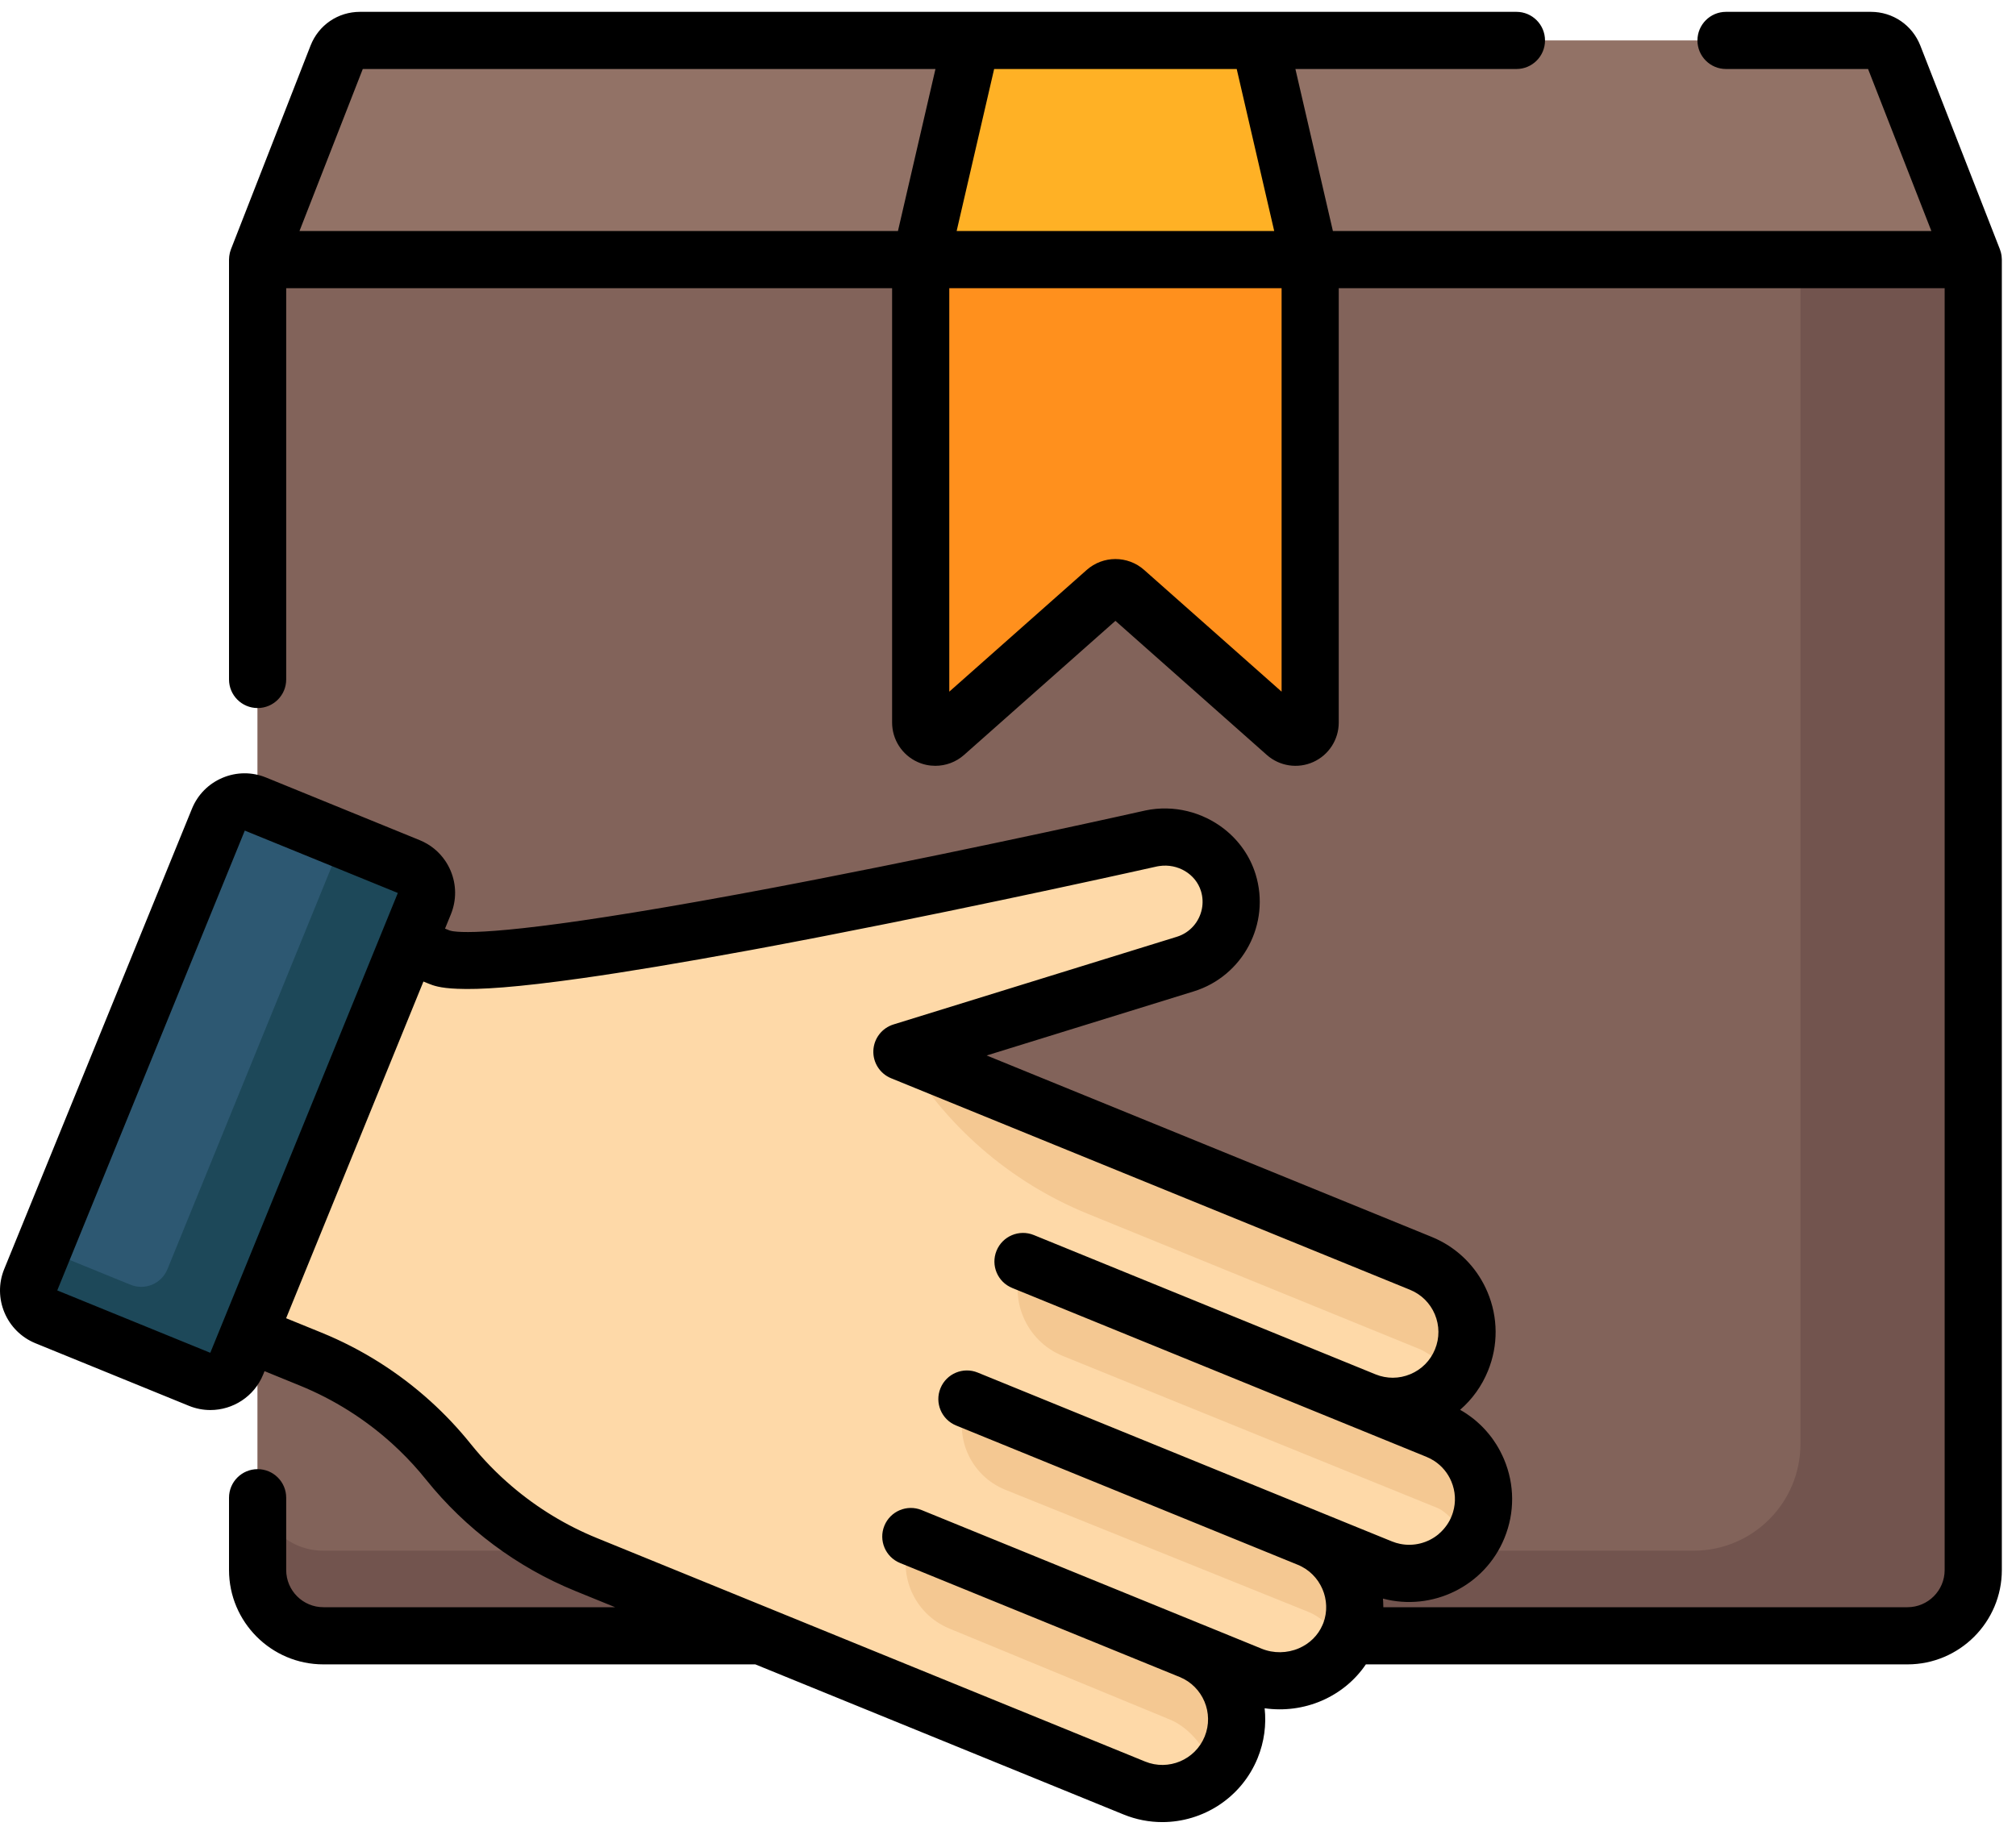 <?xml version="1.0" encoding="UTF-8"?> <svg xmlns="http://www.w3.org/2000/svg" width="80" height="73" viewBox="0 0 80 73" fill="none"><path d="M74.24 1.605H14.286C13.885 1.605 13.525 1.851 13.379 2.224L10.223 10.305V62.317C10.223 63.758 11.391 64.927 12.833 64.927H75.693C77.135 64.927 78.304 63.758 78.304 62.317V10.305L75.147 2.224C75.001 1.851 74.641 1.605 74.24 1.605Z" fill="#927266"></path><path d="M75.693 64.926H12.833C11.391 64.926 10.223 63.758 10.223 62.316V10.304H78.303V62.316C78.303 63.758 77.135 64.926 75.693 64.926Z" fill="#82635A"></path><path d="M71.447 10.304V57.308C71.447 59.65 69.549 61.549 67.207 61.549H12.833C11.391 61.549 10.223 60.38 10.223 58.938V62.316C10.223 63.758 11.391 64.926 12.833 64.926H75.693C77.135 64.926 78.304 63.758 78.304 62.316V10.304H71.447Z" fill="#72544E"></path><path d="M48.741 35.035C49.163 36.406 48.392 37.846 47.036 38.266L35.79 41.747L36.453 42.017L43.958 45.077L56.379 50.142C57.886 50.757 58.61 52.477 57.995 53.984C57.381 55.491 55.661 56.215 54.154 55.6L57.035 56.775C58.542 57.389 59.265 59.109 58.651 60.616C58.036 62.123 56.316 62.847 54.809 62.233L51.929 61.058C53.418 61.665 54.142 63.352 53.566 64.847C52.971 66.388 51.172 67.115 49.642 66.491L47.239 65.511C48.747 66.126 49.47 67.846 48.856 69.353C48.241 70.86 46.521 71.584 45.014 70.969L23.257 62.098C21.119 61.226 19.239 59.824 17.795 58.022C16.351 56.221 14.471 54.818 12.333 53.947L3.311 50.268L9.617 34.804L17.427 37.988C20.041 39.054 45.681 33.28 45.681 33.28C46.999 33.003 48.346 33.748 48.741 35.035Z" fill="#FED9A8"></path><path d="M48.741 35.035C49.163 36.406 48.392 37.846 47.036 38.266L35.79 41.747L36.453 42.017L43.958 45.077L56.379 50.142C57.886 50.757 58.61 52.477 57.995 53.984C57.381 55.491 55.661 56.215 54.154 55.6L57.035 56.775C58.542 57.389 59.265 59.109 58.651 60.616C58.036 62.123 56.316 62.847 54.809 62.233L51.929 61.058C53.418 61.665 54.142 63.352 53.566 64.847C52.971 66.388 51.172 67.115 49.642 66.491L47.239 65.511C48.747 66.126 49.47 67.846 48.856 69.353C48.241 70.86 46.521 71.584 45.014 70.969L23.257 62.098C21.119 61.226 19.239 59.824 17.795 58.022C16.351 56.221 14.471 54.818 12.333 53.947L3.311 50.268L9.617 34.804L17.427 37.988C20.041 39.054 45.681 33.28 45.681 33.28C46.999 33.003 48.346 33.748 48.741 35.035Z" fill="#FED9A8"></path><path d="M47.773 65.794C47.567 65.667 47.364 65.562 47.172 65.483L36.145 60.987C35.561 62.417 36.244 64.049 37.671 64.638L46.418 68.248C47.259 68.591 47.921 69.498 48.191 70.344C48.47 70.071 48.699 69.737 48.855 69.352C49.392 68.036 48.908 66.557 47.773 65.794Z" fill="#F4C892"></path><path d="M53.566 64.846C54.133 63.375 53.44 61.718 51.998 61.087C51.989 61.083 51.979 61.079 51.969 61.075C51.967 61.074 51.965 61.073 51.964 61.072C51.957 61.069 51.95 61.066 51.944 61.064C51.939 61.062 51.934 61.059 51.928 61.057L51.929 61.058C51.929 61.057 51.929 61.057 51.928 61.057L38.37 55.529C37.793 56.944 38.476 58.559 39.894 59.131L51.928 63.981C52.48 64.206 53.024 64.761 53.364 65.265C53.441 65.133 53.509 64.993 53.566 64.846Z" fill="#F4C892"></path><path d="M57.659 54.594C57.792 54.408 57.906 54.205 57.996 53.984C58.61 52.477 57.887 50.757 56.379 50.142L43.958 45.077L36.453 42.017L35.79 41.747C37.465 44.648 40.057 46.909 43.158 48.174L56.379 53.565C57.023 53.896 57.392 54.259 57.659 54.594Z" fill="#F4C892"></path><path d="M57.035 56.775L40.595 50.072C39.995 51.543 40.703 53.222 42.176 53.82L57.035 59.85C57.463 60.025 57.961 60.665 58.327 61.208C58.455 61.027 58.564 60.83 58.651 60.617C59.265 59.109 58.542 57.389 57.035 56.775Z" fill="#F4C892"></path><path d="M8.667 32.529C8.902 31.955 9.557 31.679 10.132 31.913L16.225 34.397C16.799 34.632 17.075 35.287 16.841 35.862L9.391 54.133C9.157 54.708 8.501 54.983 7.927 54.749L1.834 52.265C1.259 52.031 0.983 51.375 1.218 50.8L8.667 32.529Z" fill="#2D5872"></path><path d="M16.225 34.398L13.597 33.326L6.644 50.377C6.409 50.952 5.754 51.228 5.179 50.993L1.715 49.581L1.217 50.8C0.983 51.375 1.259 52.031 1.834 52.265L7.926 54.749C8.501 54.984 9.157 54.708 9.391 54.133L16.841 35.862C17.076 35.288 16.8 34.632 16.225 34.398Z" fill="#1D4859"></path><path d="M49.978 1.605H38.548L36.535 10.305V28.68C36.535 29.182 37.128 29.449 37.503 29.116L43.877 23.47C44.097 23.274 44.429 23.274 44.649 23.47L51.023 29.116C51.398 29.449 51.991 29.182 51.991 28.68V10.305L49.978 1.605Z" fill="#FFB125"></path><path d="M51.023 29.115L44.649 23.469C44.429 23.274 44.097 23.274 43.877 23.469L37.503 29.115C37.128 29.448 36.535 29.181 36.535 28.68V10.304H51.991V28.68C51.991 29.181 51.398 29.448 51.023 29.115Z" fill="#FF901D"></path><path d="M60.176 0.47H14.286C13.411 0.47 12.641 0.996 12.323 1.811L9.166 9.891C9.164 9.897 9.163 9.904 9.16 9.909C9.148 9.941 9.138 9.973 9.129 10.006C9.126 10.018 9.123 10.03 9.12 10.042C9.113 10.072 9.107 10.103 9.103 10.134C9.101 10.146 9.098 10.159 9.097 10.171C9.093 10.205 9.091 10.239 9.09 10.274C9.09 10.282 9.089 10.291 9.088 10.3C9.088 10.301 9.088 10.303 9.088 10.304V26.969C9.088 27.595 9.596 28.103 10.223 28.103C10.849 28.103 11.357 27.595 11.357 26.969V11.438H35.401V28.68C35.401 29.354 35.798 29.969 36.413 30.245C36.638 30.347 36.878 30.396 37.116 30.396C37.528 30.396 37.936 30.248 38.255 29.965L44.263 24.642L50.271 29.965C50.775 30.412 51.498 30.522 52.113 30.245C52.728 29.969 53.125 29.354 53.125 28.68V11.438H77.169V62.316C77.169 63.13 76.507 63.792 75.693 63.792H54.894C54.894 63.78 54.893 63.767 54.893 63.754C54.891 63.652 54.888 63.55 54.879 63.45C56.832 63.967 58.919 62.964 59.701 61.044C60.113 60.035 60.107 58.925 59.684 57.921C59.644 57.826 59.6 57.734 59.554 57.644C59.545 57.627 59.537 57.61 59.529 57.594C59.483 57.508 59.435 57.423 59.384 57.341C59.374 57.325 59.363 57.31 59.353 57.294C59.299 57.21 59.243 57.127 59.184 57.047C59.182 57.046 59.181 57.045 59.18 57.043C59.121 56.965 59.058 56.889 58.994 56.815C58.982 56.801 58.97 56.788 58.958 56.774C58.894 56.703 58.828 56.634 58.759 56.567C58.745 56.554 58.731 56.542 58.718 56.529C58.646 56.461 58.572 56.395 58.495 56.333C58.492 56.331 58.49 56.329 58.487 56.327C58.411 56.266 58.333 56.208 58.252 56.153C58.238 56.142 58.224 56.132 58.209 56.122C58.129 56.068 58.047 56.017 57.962 55.969C57.955 55.965 57.949 55.96 57.942 55.956C58.421 55.541 58.8 55.016 59.046 54.412C59.458 53.402 59.451 52.293 59.029 51.288C58.659 50.409 58.008 49.702 57.176 49.263C57.057 49.2 56.934 49.143 56.808 49.092L39.154 41.893L47.371 39.349C49.326 38.744 50.428 36.659 49.826 34.702C49.601 33.971 49.156 33.355 48.581 32.904C47.725 32.234 46.582 31.931 45.448 32.169C45.442 32.17 45.437 32.171 45.432 32.173C45.369 32.187 39.069 33.603 32.489 34.886C32.198 34.943 31.913 34.998 31.633 35.052C31.409 35.095 31.187 35.138 30.97 35.179C30.908 35.191 30.845 35.203 30.783 35.215C30.4 35.287 30.029 35.357 29.668 35.424C29.523 35.451 29.379 35.478 29.237 35.504C20.974 37.026 18.653 37.053 18.009 36.966C18.006 36.966 18.004 36.965 18.002 36.965C17.992 36.964 17.982 36.962 17.973 36.961C17.967 36.96 17.961 36.959 17.955 36.958C17.95 36.957 17.946 36.956 17.942 36.956C17.901 36.948 17.87 36.941 17.846 36.933L17.66 36.858L17.892 36.29C18.119 35.731 18.116 35.117 17.882 34.561C17.824 34.422 17.752 34.291 17.67 34.169C17.422 33.802 17.072 33.517 16.653 33.346L10.561 30.862C10.002 30.634 9.388 30.637 8.832 30.871C8.276 31.105 7.845 31.541 7.617 32.1L0.167 50.371C-0.303 51.524 0.253 52.844 1.406 53.315L7.498 55.799C7.776 55.912 8.064 55.966 8.348 55.966C9.239 55.966 10.085 55.435 10.442 54.56L10.498 54.423L11.902 54.996C11.903 54.996 11.904 54.997 11.905 54.997C13.248 55.545 14.486 56.326 15.558 57.296C15.753 57.473 15.942 57.655 16.126 57.844C16.309 58.032 16.487 58.227 16.658 58.427C16.744 58.527 16.828 58.629 16.91 58.732C18.472 60.678 20.518 62.206 22.829 63.148L24.41 63.792H12.833C12.019 63.792 11.357 63.13 11.357 62.316V59.446C11.357 58.819 10.849 58.312 10.223 58.312C9.596 58.312 9.088 58.819 9.088 59.446V62.316C9.088 64.381 10.768 66.061 12.833 66.061H29.973L44.586 72.019C45.089 72.224 45.609 72.321 46.122 72.321C47.732 72.321 49.261 71.362 49.906 69.781C50.17 69.132 50.255 68.455 50.184 67.803C50.944 67.912 51.732 67.812 52.447 67.504C53.172 67.19 53.774 66.691 54.201 66.061H75.693C77.758 66.061 79.438 64.381 79.438 62.316V10.304C79.438 10.303 79.438 10.301 79.438 10.3C79.438 10.291 79.437 10.283 79.436 10.274C79.435 10.239 79.433 10.205 79.429 10.171C79.428 10.159 79.425 10.146 79.424 10.134C79.419 10.103 79.413 10.072 79.406 10.042C79.403 10.03 79.4 10.018 79.397 10.006C79.388 9.973 79.378 9.941 79.366 9.91C79.364 9.904 79.362 9.897 79.36 9.891L76.204 1.811C75.885 0.997 75.115 0.47 74.24 0.47H68.493C67.866 0.47 67.359 0.978 67.359 1.605C67.359 2.231 67.866 2.739 68.493 2.739H74.13L76.642 9.17H52.893L51.405 2.739H60.176C60.802 2.739 61.31 2.231 61.31 1.605C61.31 0.978 60.802 0.47 60.176 0.47ZM39.45 2.739H49.076L50.564 9.17H37.962L39.45 2.739ZM35.633 9.17H11.884L14.396 2.739H37.121L35.633 9.17ZM50.857 27.453L45.401 22.62C45.077 22.333 44.67 22.189 44.263 22.189C43.856 22.189 43.45 22.333 43.125 22.62L37.67 27.453V11.438H50.857L50.857 27.453ZM8.345 53.694L2.272 51.218L9.714 32.967L15.787 35.443L8.345 53.694ZM53.662 60.54L52.36 60.009C52.359 60.008 52.359 60.008 52.358 60.008C52.358 60.008 52.357 60.008 52.357 60.007C52.357 60.007 52.356 60.007 52.356 60.007L38.798 54.479C38.218 54.242 37.556 54.521 37.32 55.101C37.083 55.681 37.361 56.343 37.942 56.58L51.5 62.108C51.557 62.131 51.612 62.157 51.664 62.185C51.679 62.193 51.693 62.203 51.708 62.211C51.745 62.232 51.782 62.253 51.818 62.276C51.835 62.288 51.85 62.301 51.867 62.313C51.898 62.335 51.929 62.357 51.959 62.381C51.977 62.396 51.993 62.412 52.01 62.427C52.037 62.451 52.064 62.473 52.088 62.498C52.106 62.515 52.121 62.534 52.137 62.552C52.16 62.576 52.184 62.6 52.205 62.626C52.221 62.646 52.236 62.667 52.251 62.687C52.27 62.712 52.291 62.737 52.309 62.764C52.324 62.786 52.337 62.809 52.35 62.832C52.367 62.858 52.384 62.883 52.398 62.91C52.412 62.934 52.423 62.96 52.435 62.984C52.448 63.011 52.462 63.037 52.474 63.064C52.485 63.09 52.495 63.117 52.505 63.144C52.515 63.17 52.526 63.197 52.535 63.224C52.544 63.252 52.551 63.28 52.559 63.307C52.566 63.335 52.575 63.362 52.581 63.39C52.587 63.418 52.591 63.446 52.596 63.474C52.602 63.503 52.608 63.531 52.611 63.559C52.615 63.588 52.616 63.617 52.619 63.645C52.621 63.674 52.624 63.703 52.625 63.732C52.626 63.76 52.625 63.789 52.625 63.817C52.624 63.847 52.625 63.876 52.623 63.906C52.621 63.934 52.617 63.962 52.614 63.99C52.611 64.02 52.608 64.051 52.603 64.081C52.599 64.109 52.592 64.136 52.586 64.164C52.579 64.194 52.574 64.225 52.566 64.255C52.559 64.282 52.549 64.309 52.541 64.335C52.531 64.366 52.522 64.396 52.511 64.426C52.501 64.447 52.492 64.468 52.483 64.488C52.481 64.493 52.48 64.498 52.478 64.503C52.3 64.911 51.973 65.236 51.546 65.421C51.076 65.624 50.538 65.631 50.069 65.44L47.667 64.46C47.656 64.456 47.645 64.453 47.633 64.448C47.622 64.443 47.611 64.437 47.6 64.433L36.572 59.936C35.992 59.7 35.33 59.978 35.094 60.559C34.857 61.139 35.136 61.801 35.716 62.037L46.743 66.534C46.755 66.538 46.767 66.542 46.779 66.546C46.79 66.551 46.8 66.557 46.811 66.561C47.736 66.939 48.182 67.999 47.805 68.924C47.428 69.85 46.368 70.296 45.442 69.918L30.626 63.877C30.625 63.877 30.625 63.876 30.624 63.876L23.686 61.047C22.464 60.549 21.33 59.858 20.329 59.007C19.728 58.497 19.175 57.929 18.68 57.312C18.192 56.704 17.657 56.136 17.081 55.615C15.814 54.468 14.35 53.543 12.761 52.895C12.761 52.895 12.761 52.895 12.761 52.895L11.354 52.322L14.156 45.451L16.803 38.958L16.999 39.038C17.183 39.113 17.445 39.219 18.15 39.246C19.032 39.286 20.49 39.194 23.103 38.825C24.88 38.574 27.06 38.21 29.605 37.742C29.668 37.731 29.73 37.719 29.794 37.708C29.913 37.685 30.033 37.663 30.154 37.641C30.247 37.623 30.342 37.606 30.437 37.588C30.545 37.568 30.654 37.547 30.763 37.527C30.88 37.505 30.997 37.483 31.115 37.46C31.21 37.442 31.305 37.424 31.4 37.406C31.544 37.379 31.691 37.351 31.838 37.322C31.914 37.308 31.989 37.294 32.065 37.279C32.29 37.235 32.519 37.191 32.751 37.146C39.308 35.871 45.636 34.451 45.921 34.388C45.949 34.382 45.978 34.378 46.006 34.374C46.735 34.266 47.448 34.688 47.657 35.367C47.731 35.606 47.739 35.85 47.693 36.079C47.592 36.584 47.225 37.02 46.7 37.182L35.455 40.662C34.997 40.804 34.678 41.218 34.657 41.697C34.636 42.175 34.918 42.616 35.362 42.797L55.951 51.192C56.4 51.375 56.75 51.721 56.938 52.167C57.125 52.614 57.128 53.107 56.945 53.555C56.762 54.003 56.416 54.354 55.97 54.541C55.746 54.635 55.512 54.683 55.277 54.684C55.273 54.684 55.27 54.684 55.267 54.684C55.211 54.684 55.156 54.681 55.101 54.676C55.085 54.675 55.069 54.671 55.052 54.669C55.01 54.664 54.968 54.659 54.927 54.651C54.9 54.646 54.874 54.639 54.848 54.632C54.817 54.625 54.785 54.618 54.754 54.609C54.722 54.6 54.69 54.587 54.659 54.576C54.634 54.567 54.608 54.559 54.583 54.549L41.024 49.02C40.444 48.784 39.782 49.062 39.545 49.643C39.308 50.223 39.587 50.885 40.167 51.121L56.606 57.824C56.718 57.87 56.824 57.926 56.923 57.991C57.22 58.187 57.452 58.465 57.593 58.8C57.757 59.191 57.78 59.617 57.66 60.017C57.643 60.075 57.623 60.131 57.6 60.187C57.577 60.245 57.55 60.301 57.522 60.355C57.455 60.481 57.373 60.594 57.283 60.698C57.226 60.762 57.166 60.822 57.102 60.877C57.091 60.886 57.082 60.896 57.072 60.904C56.658 61.242 56.104 61.388 55.563 61.279C55.454 61.257 55.345 61.225 55.237 61.181L53.662 60.54Z" fill="black"></path></svg> 